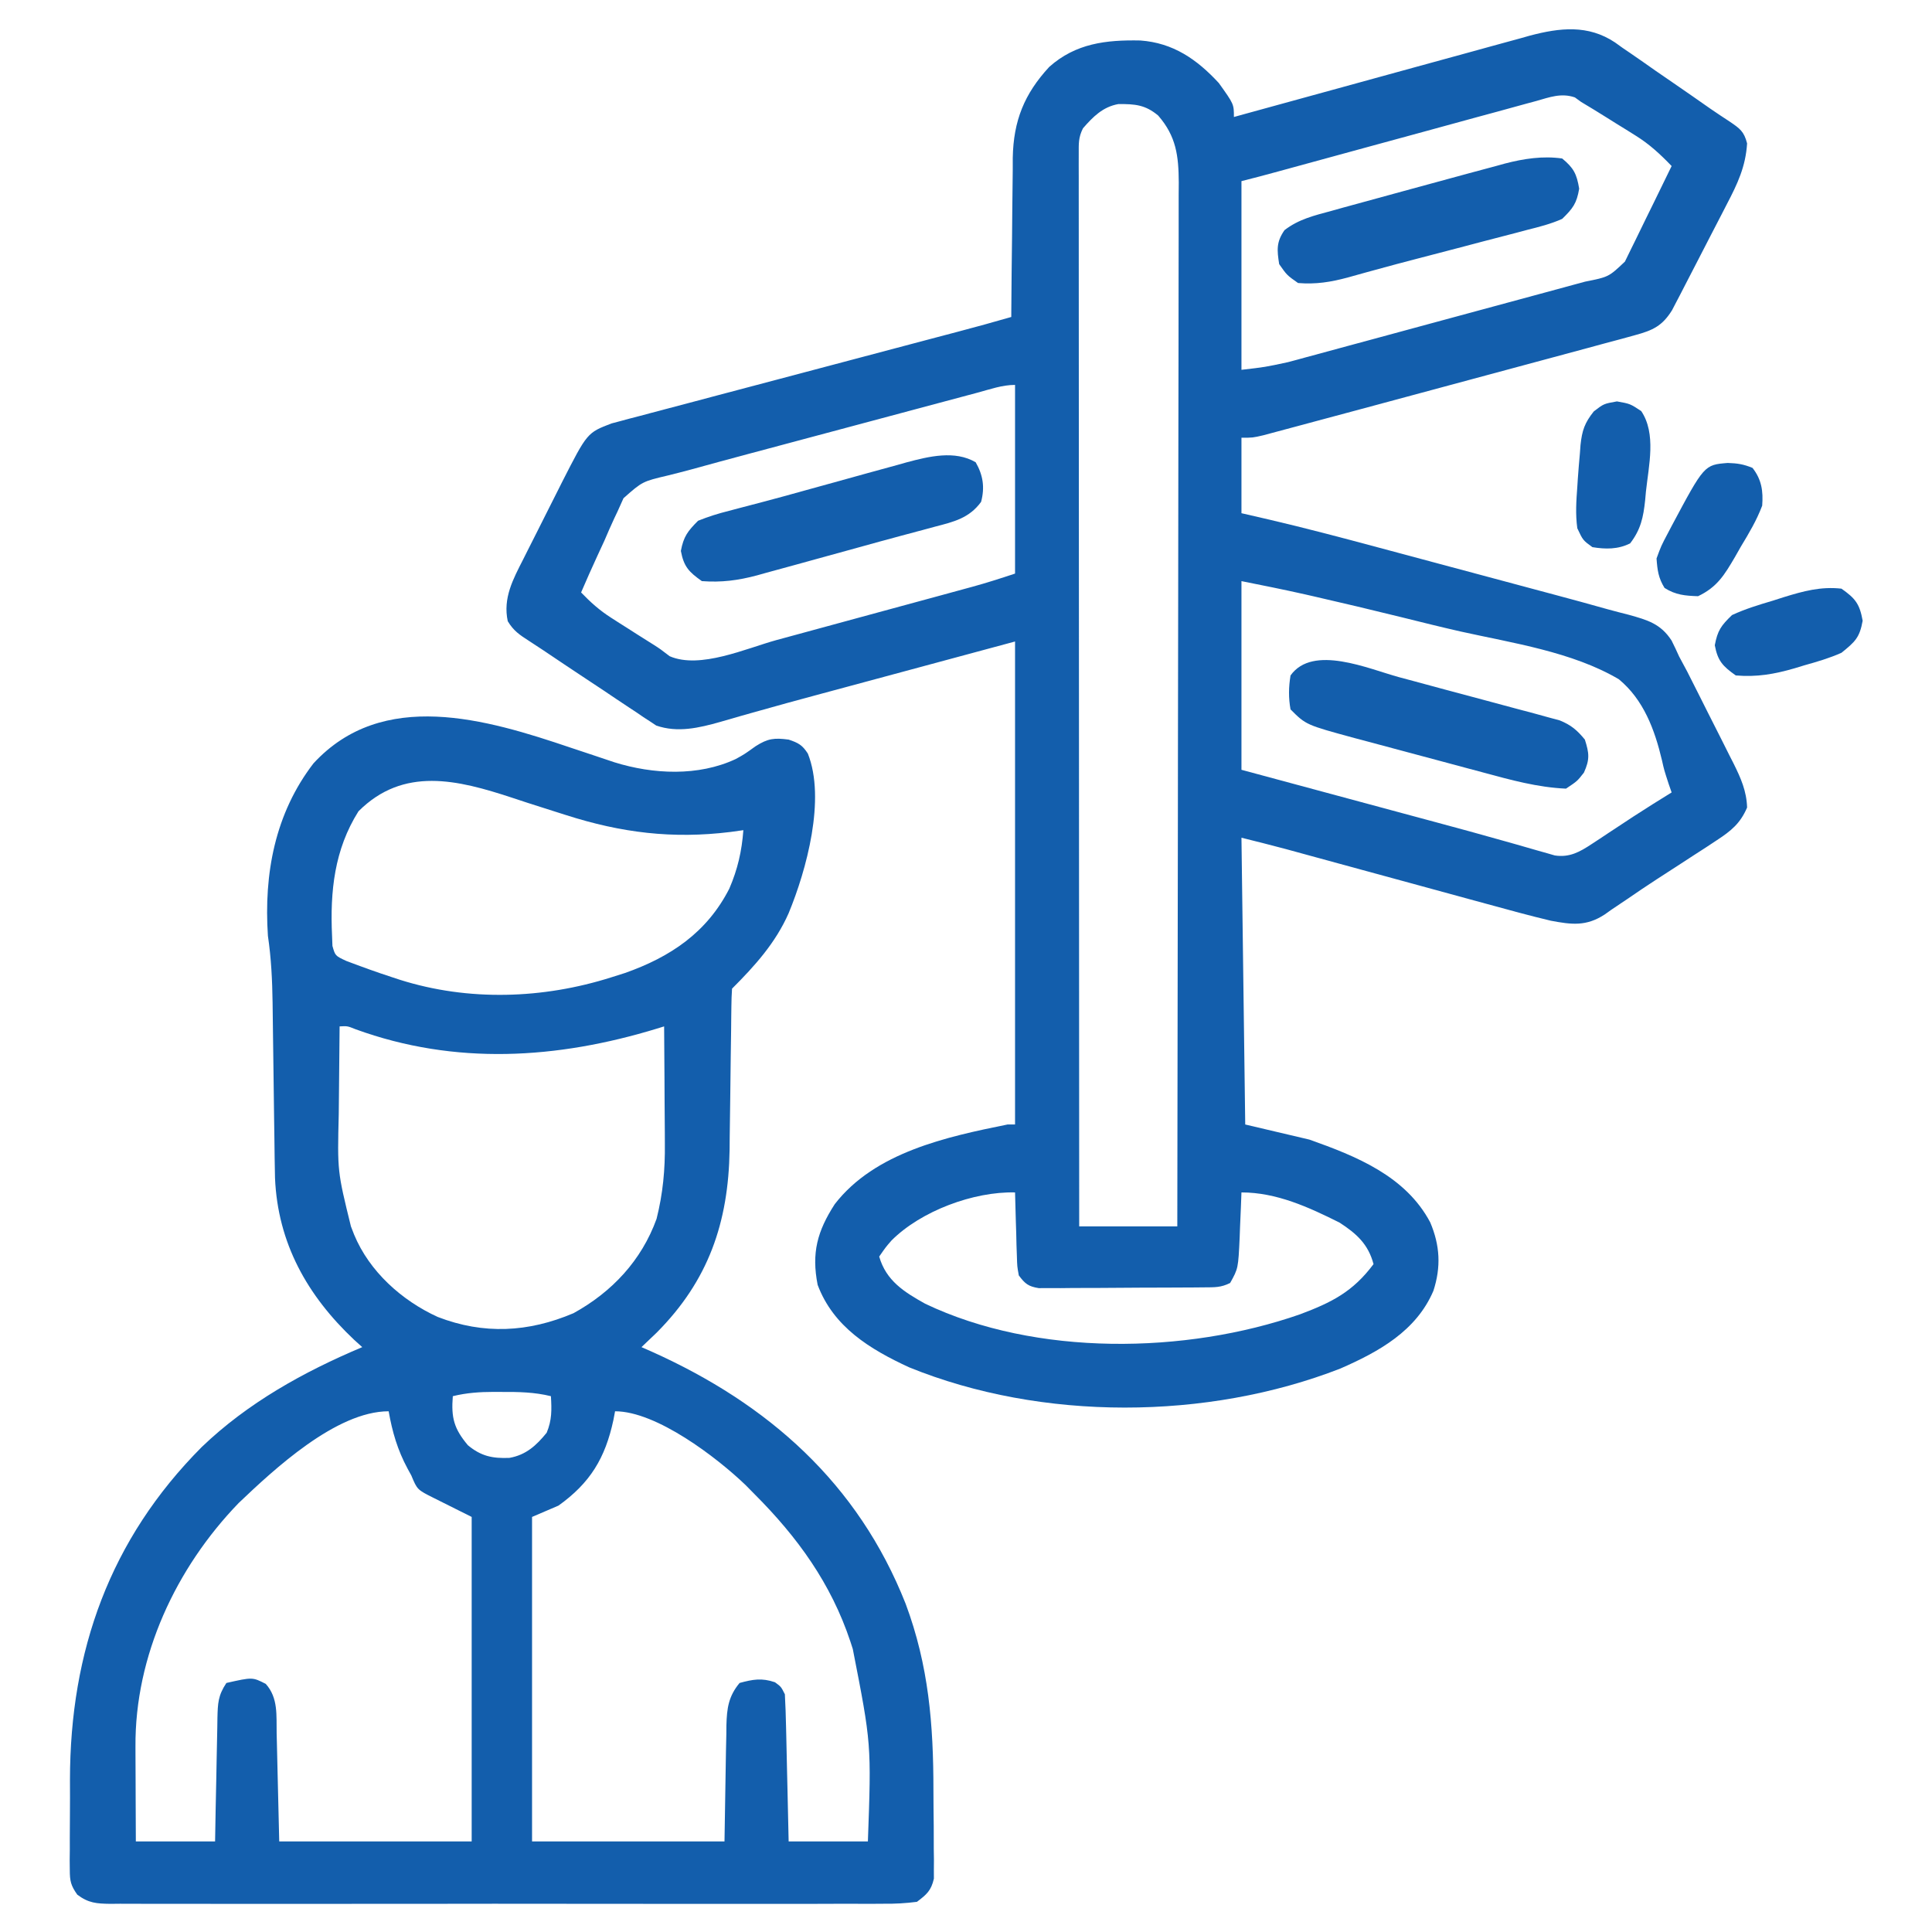 <svg width="512" height="512" viewBox="0 0 512 512" fill="none" xmlns="http://www.w3.org/2000/svg">
<g id="guided_choices_icon">
<path id="Vector" d="M428.008 11.255C428.66 11.723 429.311 12.192 429.982 12.675C430.686 13.154 431.39 13.632 432.116 14.126C434.342 15.647 436.545 17.199 438.748 18.753C440.24 19.781 441.733 20.807 443.228 21.831C446.584 24.134 449.923 26.46 453.255 28.798C454.944 29.966 456.654 31.093 458.374 32.215C461.109 34.078 462.181 34.825 462.998 38.003C462.613 44.157 460.467 48.697 457.631 54.112C457.195 54.961 456.76 55.809 456.311 56.684C455.393 58.468 454.47 60.25 453.542 62.029C452.123 64.752 450.721 67.484 449.322 70.218C448.426 71.954 447.529 73.69 446.631 75.425C446.212 76.24 445.793 77.056 445.361 77.896C444.964 78.654 444.567 79.412 444.158 80.193C443.813 80.858 443.467 81.523 443.111 82.209C440.521 86.382 438.017 87.543 433.326 88.815C432.075 89.16 430.824 89.504 429.535 89.859C428.106 90.24 426.677 90.622 425.248 91.003C423.736 91.413 422.224 91.825 420.713 92.237C417.088 93.222 413.461 94.198 409.832 95.17C404.682 96.55 399.533 97.937 394.386 99.328C385.554 101.714 376.721 104.093 367.886 106.469C365.431 107.129 362.976 107.791 360.521 108.452C356.605 109.507 352.689 110.557 348.772 111.605C347.303 111.998 345.835 112.393 344.367 112.789C342.341 113.335 340.313 113.877 338.285 114.417C337.139 114.725 335.993 115.032 334.812 115.349C331.998 116.003 331.998 116.003 328.998 116.003C328.998 122.603 328.998 129.203 328.998 136.003C331.407 136.558 333.817 137.114 336.299 137.686C345.978 139.949 355.575 142.487 365.174 145.065C366.959 145.543 368.744 146.021 370.53 146.499C374.239 147.492 377.947 148.488 381.655 149.484C386.375 150.753 391.097 152.015 395.819 153.276C399.494 154.259 403.168 155.244 406.842 156.231C408.582 156.698 410.322 157.163 412.063 157.628C416.715 158.87 421.358 160.138 425.992 161.447C427.866 161.966 429.751 162.447 431.637 162.925C436.607 164.311 440.103 165.301 442.987 169.752C443.69 171.153 444.361 172.571 444.998 174.003C445.697 175.317 446.401 176.628 447.11 177.937C447.801 179.293 448.487 180.651 449.17 182.011C449.538 182.74 449.905 183.469 450.284 184.22C451.053 185.747 451.819 187.274 452.583 188.803C453.751 191.133 454.93 193.457 456.111 195.78C456.861 197.273 457.609 198.767 458.357 200.261C458.884 201.292 458.884 201.292 459.421 202.344C461.326 206.191 462.867 209.637 462.998 214.003C461.219 218.184 458.767 220.188 455.017 222.64C454.025 223.295 453.034 223.951 452.012 224.626C450.955 225.307 449.899 225.989 448.81 226.69C447.731 227.393 446.652 228.095 445.54 228.819C443.371 230.229 441.198 231.634 439.023 233.035C436.377 234.756 433.768 236.516 431.17 238.308C429.8 239.227 428.43 240.147 427.06 241.065C426.466 241.488 425.873 241.911 425.261 242.347C420.35 245.554 416.484 245.032 410.998 244.003C405.367 242.664 399.792 241.137 394.213 239.601C392.586 239.158 390.959 238.716 389.331 238.274C385.067 237.115 380.804 235.948 376.543 234.78C371.373 233.364 366.201 231.957 361.03 230.549C357.005 229.453 352.98 228.355 348.956 227.253C348.212 227.05 347.469 226.847 346.703 226.637C344.705 226.091 342.707 225.543 340.709 224.996C336.816 223.954 332.907 222.98 328.998 222.003C329.328 247.083 329.658 272.163 329.998 298.003C335.608 299.323 341.218 300.643 346.998 302.003C359.421 306.405 372.512 311.658 379.025 323.94C381.616 330.053 381.918 335.746 379.873 342.065C375.335 352.724 365.411 358.226 355.185 362.69C319.988 376.401 276.08 376.652 240.939 362.358C230.507 357.551 220.86 351.636 216.685 340.503C215.019 332.022 216.6 326.269 221.213 319.12C231.854 305.364 250.829 301.273 266.998 298.003C267.658 298.003 268.318 298.003 268.998 298.003C268.998 255.763 268.998 213.523 268.998 170.003C259.057 172.684 249.115 175.365 238.873 178.128C235.784 178.961 232.695 179.794 229.513 180.652C228.238 180.996 226.963 181.34 225.65 181.694C223.039 182.399 220.427 183.102 217.814 183.803C211.637 185.465 205.467 187.143 199.315 188.896C198.312 189.18 197.308 189.463 196.274 189.755C194.464 190.268 192.655 190.79 190.85 191.321C185.263 192.898 179.582 194.25 173.906 192.275C173.393 191.933 172.879 191.59 172.349 191.237C171.745 190.847 171.141 190.458 170.519 190.056C169.893 189.626 169.267 189.196 168.623 188.753C167.949 188.311 167.276 187.87 166.582 187.414C164.376 185.961 162.187 184.482 159.998 183.003C158.389 181.936 156.78 180.871 155.17 179.808C151.407 177.318 147.655 174.813 143.917 172.288C142.684 171.462 141.443 170.648 140.194 169.847C137.707 168.249 136.114 167.195 134.56 164.628C133.246 158.496 135.96 153.507 138.674 148.19C139.04 147.458 139.406 146.726 139.784 145.972C140.558 144.431 141.335 142.891 142.117 141.353C143.304 139.015 144.479 136.67 145.652 134.323C146.408 132.82 147.166 131.318 147.924 129.815C148.272 129.121 148.62 128.428 148.978 127.713C155.621 114.679 155.621 114.679 162.048 112.218C162.78 112.024 163.512 111.83 164.266 111.631C165.111 111.402 165.956 111.174 166.827 110.938C168.206 110.581 168.206 110.581 169.612 110.216C171.074 109.825 171.074 109.825 172.565 109.426C175.787 108.567 179.011 107.72 182.236 106.874C184.478 106.278 186.72 105.682 188.962 105.085C194.867 103.515 200.775 101.955 206.684 100.397C212.683 98.814 218.679 97.222 224.676 95.63C231.419 93.84 238.163 92.051 244.908 90.269C245.937 89.997 246.966 89.725 248.026 89.445C249.938 88.94 251.85 88.436 253.762 87.932C258.523 86.674 263.268 85.375 267.998 84.003C268.001 83.384 268.005 82.765 268.009 82.127C268.051 75.654 268.12 69.181 268.205 62.708C268.233 60.296 268.255 57.883 268.269 55.471C268.29 51.993 268.337 48.516 268.388 45.038C268.39 43.969 268.391 42.9 268.392 41.798C268.581 32.029 271.424 24.909 278.06 17.729C285.072 11.481 293.116 10.545 302.197 10.729C310.874 11.354 317.179 15.698 322.998 22.003C326.998 27.592 326.998 27.592 326.998 31.003C328.562 30.571 328.562 30.571 330.157 30.13C340.01 27.409 349.867 24.701 359.728 22.006C364.796 20.621 369.863 19.231 374.927 17.829C379.82 16.476 384.715 15.135 389.614 13.803C391.477 13.294 393.338 12.78 395.199 12.262C397.816 11.534 400.437 10.823 403.06 10.114C403.819 9.899 404.578 9.684 405.359 9.462C413.389 7.331 420.873 6.492 428.008 11.255ZM407.08 26.779C406.286 26.992 405.492 27.205 404.674 27.424C402.049 28.131 399.43 28.858 396.81 29.585C394.987 30.08 393.164 30.574 391.341 31.066C386.538 32.367 381.741 33.684 376.944 35.006C372.066 36.346 367.184 37.671 362.302 38.997C354.417 41.14 346.534 43.292 338.655 45.46C335.443 46.342 332.23 47.195 328.998 48.003C328.998 64.503 328.998 81.003 328.998 98.003C335.29 97.277 335.29 97.277 341.318 95.978C342.074 95.776 342.829 95.575 343.608 95.367C344.407 95.147 345.205 94.928 346.028 94.702C347.325 94.353 347.325 94.353 348.648 93.997C351.481 93.233 354.311 92.462 357.142 91.69C359.119 91.156 361.096 90.621 363.073 90.088C368.259 88.686 373.445 87.277 378.629 85.867C382.87 84.715 387.112 83.568 391.353 82.421C396.408 81.054 401.463 79.685 406.517 78.315C407.483 78.054 408.448 77.792 409.443 77.523C412.167 76.784 414.891 76.044 417.614 75.304C418.423 75.084 419.232 74.865 420.065 74.639C426.324 73.396 426.324 73.396 430.624 69.319C431.194 68.151 431.765 66.983 432.353 65.78C432.66 65.16 432.966 64.54 433.282 63.901C434.259 61.919 435.222 59.93 436.185 57.94C436.845 56.596 437.506 55.251 438.168 53.907C439.788 50.611 441.396 47.309 442.998 44.003C440.011 40.893 437.154 38.241 433.494 35.96C432.671 35.444 431.848 34.927 431 34.395C430.153 33.874 429.307 33.353 428.435 32.815C427.585 32.282 426.735 31.749 425.859 31.2C423.583 29.781 421.309 28.365 418.998 27.003C418.457 26.61 417.917 26.218 417.36 25.814C413.728 24.567 410.648 25.769 407.08 26.779ZM286.998 34.003C285.773 36.452 285.874 38.024 285.875 40.762C285.873 41.773 285.871 42.784 285.869 43.825C285.872 44.944 285.875 46.062 285.878 47.215C285.877 48.397 285.876 49.579 285.875 50.796C285.874 54.087 285.877 57.377 285.882 60.668C285.886 64.213 285.885 67.757 285.884 71.302C285.883 77.447 285.886 83.591 285.892 89.736C285.9 98.62 285.903 107.504 285.904 116.389C285.906 130.802 285.913 145.215 285.922 159.628C285.932 173.631 285.939 187.635 285.943 201.639C285.943 202.501 285.943 203.364 285.944 204.253C285.945 208.581 285.946 212.909 285.947 217.236C285.958 253.159 285.976 289.081 285.998 325.003C294.578 325.003 303.158 325.003 311.998 325.003C312.066 288.815 312.119 252.627 312.151 216.438C312.155 212.166 312.159 207.894 312.163 203.622C312.164 202.347 312.164 202.347 312.165 201.045C312.178 187.273 312.202 173.501 312.229 159.728C312.257 145.598 312.274 131.467 312.28 117.336C312.284 108.616 312.297 99.896 312.322 91.176C312.337 85.197 312.342 79.218 312.338 73.239C312.336 69.789 312.339 66.339 312.355 62.889C312.37 59.148 312.367 55.406 312.359 51.664C312.372 50.032 312.372 50.032 312.385 48.366C312.343 41.302 311.719 36.136 306.935 30.628C303.502 27.748 300.767 27.556 296.392 27.577C292.269 28.31 289.683 30.918 286.998 34.003ZM259.082 104.051C258.264 104.269 257.446 104.487 256.603 104.711C253.884 105.436 251.165 106.165 248.447 106.893C246.553 107.4 244.659 107.906 242.765 108.412C238.782 109.476 234.8 110.542 230.818 111.61C225.746 112.969 220.674 114.324 215.601 115.678C211.68 116.724 207.761 117.773 203.841 118.823C201.973 119.323 200.106 119.822 198.238 120.32C193.211 121.662 188.191 123.024 183.177 124.412C181.13 124.967 179.077 125.487 177.019 126C170.256 127.596 170.256 127.596 165.237 132.027C164.718 133.179 164.2 134.331 163.666 135.518C163.373 136.134 163.081 136.75 162.78 137.385C161.871 139.324 161.028 141.284 160.185 143.253C159.574 144.586 158.959 145.916 158.34 147.245C156.844 150.477 155.406 153.731 153.998 157.003C156.485 159.6 158.901 161.761 161.931 163.694C162.663 164.164 163.394 164.634 164.148 165.118C164.903 165.596 165.658 166.073 166.435 166.565C167.186 167.047 167.937 167.528 168.711 168.024C170.165 168.954 171.625 169.875 173.091 170.785C174.998 172.003 174.998 172.003 177.47 173.905C185.505 177.395 197.715 171.834 205.853 169.601C207.485 169.158 209.117 168.716 210.749 168.274C214.155 167.351 217.56 166.423 220.963 165.492C225.316 164.302 229.671 163.119 234.026 161.938C238.198 160.807 242.37 159.673 246.541 158.538C247.331 158.323 248.12 158.109 248.934 157.888C251.179 157.277 253.423 156.664 255.666 156.05C256.651 155.783 256.651 155.783 257.655 155.51C261.492 154.457 265.214 153.264 268.998 152.003C268.998 135.503 268.998 119.003 268.998 102.003C265.593 102.003 262.354 103.171 259.082 104.051ZM328.998 154.003C328.998 170.503 328.998 187.003 328.998 204.003C333.29 205.16 337.583 206.318 342.006 207.511C344.776 208.258 347.547 209.005 350.318 209.753C355.396 211.123 360.473 212.492 365.551 213.861C367.663 214.431 369.776 215.001 371.889 215.571C374.667 216.321 377.445 217.068 380.223 217.815C386.433 219.485 392.636 221.173 398.821 222.932C399.843 223.219 400.864 223.507 401.916 223.804C403.779 224.331 405.64 224.865 407.497 225.409C408.712 225.751 408.712 225.751 409.95 226.1C410.642 226.3 411.333 226.5 412.046 226.706C415.934 227.297 418.656 225.772 421.826 223.675C422.544 223.204 423.262 222.734 424.002 222.249C425.113 221.508 425.113 221.508 426.248 220.753C427.711 219.789 429.174 218.825 430.638 217.862C431.354 217.39 432.071 216.917 432.808 216.431C436.173 214.237 439.581 212.115 442.998 210.003C442.736 209.251 442.474 208.499 442.204 207.724C440.998 204.003 440.998 204.003 440.435 201.473C438.525 193.402 435.577 185.413 428.998 180.003C416.621 172.727 400.873 170.427 387.036 167.346C381.767 166.15 376.527 164.839 371.283 163.538C363.603 161.649 355.915 159.808 348.204 158.052C347.024 157.783 347.024 157.783 345.82 157.508C340.226 156.246 334.625 155.128 328.998 154.003ZM236.283 328.718C234.736 330.492 234.736 330.492 232.998 333.003C234.832 339.423 239.642 342.407 245.185 345.503C274.517 359.506 314.236 358.873 344.498 348.315C352.948 345.147 358.544 342.322 363.998 335.003C362.591 329.687 359.47 326.909 354.998 324.003C346.788 319.903 338.296 316.003 328.998 316.003C328.924 317.973 328.924 317.973 328.849 319.983C328.774 321.719 328.699 323.455 328.623 325.19C328.592 326.055 328.561 326.919 328.529 327.81C328.146 336.147 328.146 336.147 325.998 340.003C323.536 341.234 321.89 341.143 319.137 341.164C318.125 341.174 317.114 341.183 316.072 341.193C314.977 341.197 313.881 341.202 312.752 341.206C311.069 341.215 311.069 341.215 309.352 341.223C306.975 341.233 304.599 341.239 302.222 341.243C298.579 341.253 294.936 341.284 291.293 341.315C288.987 341.322 286.682 341.327 284.377 341.331C283.283 341.343 282.189 341.356 281.062 341.368C280.048 341.365 279.033 341.362 277.988 341.359C277.095 341.363 276.202 341.367 275.281 341.37C272.528 340.927 271.65 340.213 269.998 338.003C269.565 335.643 269.565 335.643 269.486 332.897C269.451 331.914 269.415 330.932 269.379 329.919C269.345 328.383 269.345 328.383 269.31 326.815C269.276 325.78 269.242 324.744 269.207 323.677C269.124 321.119 269.055 318.561 268.998 316.003C258.016 315.736 244.082 320.918 236.283 328.718Z" fill="#135EAC"/>
<path id="Vector_2" d="M151.186 198.128C153.238 198.813 155.29 199.496 157.343 200.176C159.177 200.785 161.008 201.401 162.839 202.019C173.103 205.215 185.086 205.782 194.96 201.159C197.251 199.9 197.251 199.9 200.249 197.753C203.512 195.676 205.199 195.507 208.999 196.003C211.556 196.855 212.642 197.442 214.093 199.717C218.87 211.764 213.732 230.551 208.999 242.003C205.519 249.891 200.057 255.944 193.999 262.003C193.887 263.565 193.842 265.133 193.825 266.699C193.805 268.202 193.805 268.202 193.784 269.736C193.774 270.831 193.764 271.925 193.753 273.053C193.72 275.365 193.687 277.677 193.653 279.989C193.606 283.638 193.562 287.286 193.522 290.935C193.482 294.454 193.43 297.972 193.378 301.491C193.369 302.563 193.361 303.636 193.352 304.74C193.044 323.971 187.757 339.346 174.061 353.128C172.715 354.427 171.363 355.722 169.999 357.003C170.908 357.403 171.816 357.804 172.753 358.217C203.619 372.07 227.375 393.079 239.999 425.003C246.128 441.417 247.372 457.028 247.369 474.417C247.374 477.59 247.411 480.761 247.448 483.934C247.454 485.958 247.458 487.982 247.46 490.006C247.474 490.951 247.489 491.896 247.503 492.869C247.497 493.748 247.491 494.627 247.485 495.532C247.488 496.301 247.49 497.07 247.493 497.863C246.761 501.033 245.602 502.041 242.999 504.003C239.943 504.395 237.248 504.543 234.193 504.51C232.844 504.52 232.844 504.52 231.469 504.529C228.45 504.545 225.432 504.533 222.413 504.52C220.251 504.525 218.09 504.533 215.928 504.541C210.052 504.56 204.177 504.552 198.301 504.54C192.158 504.53 186.015 504.539 179.872 504.545C169.556 504.553 159.239 504.543 148.923 504.524C136.987 504.502 125.052 504.509 113.116 504.531C102.877 504.549 92.638 504.552 82.4 504.542C76.281 504.535 70.162 504.534 64.043 504.548C58.291 504.559 52.539 504.551 46.786 504.528C44.672 504.523 42.558 504.524 40.444 504.533C37.564 504.544 34.685 504.53 31.805 504.51C30.543 504.524 30.543 504.524 29.255 504.537C25.59 504.488 23.451 504.343 20.48 502.103C18.784 499.698 18.498 498.512 18.497 495.596C18.483 494.297 18.483 494.297 18.469 492.972C18.48 492.04 18.491 491.108 18.503 490.147C18.501 489.172 18.5 488.197 18.498 487.192C18.5 485.122 18.512 483.052 18.532 480.981C18.561 477.871 18.553 474.763 18.54 471.653C18.576 437.549 29.114 407.937 53.455 383.484C65.674 371.753 80.475 363.548 95.999 357.003C95.298 356.371 94.596 355.739 93.874 355.088C81.482 343.404 73.607 329.512 72.879 312.151C72.804 308.665 72.756 305.18 72.718 301.694C72.689 299.737 72.661 297.78 72.633 295.823C72.585 292.404 72.542 288.984 72.499 285.565C72.448 281.486 72.395 277.407 72.336 273.328C72.299 270.793 72.267 268.259 72.239 265.725C72.152 259.729 71.875 253.934 70.999 248.003C69.907 231.538 72.862 215.595 83.069 202.307C101.398 182.402 128.867 190.566 151.186 198.128ZM94.999 215.003C88.6 225.157 87.454 236.232 87.999 248.003C88.032 248.886 88.066 249.769 88.1 250.678C88.837 253.293 88.837 253.293 91.78 254.663C95.832 256.191 99.879 257.669 103.999 259.003C104.655 259.219 105.311 259.435 105.987 259.657C124.166 265.401 143.931 264.738 161.999 259.003C163.18 258.629 164.36 258.255 165.577 257.87C177.667 253.624 187.36 247.111 193.28 235.487C195.493 230.335 196.585 225.584 196.999 220.003C195.871 220.16 194.743 220.317 193.581 220.479C178.228 222.373 164.652 220.694 149.999 216.003C149.072 215.708 148.144 215.414 147.189 215.111C139.261 212.59 139.261 212.59 135.734 211.414C121.281 206.653 106.933 203.068 94.999 215.003ZM89.999 272.003C89.924 277.783 89.87 283.562 89.834 289.343C89.819 291.305 89.799 293.266 89.773 295.228C89.404 310.39 89.404 310.39 92.999 325.003C93.278 325.724 93.558 326.446 93.846 327.19C97.911 336.993 106.498 344.667 115.999 349.003C128.186 353.716 140.025 353.102 151.999 348.003C162.203 342.373 170.008 334.035 173.999 323.003C175.682 316.305 176.278 309.944 176.194 303.057C176.19 301.713 176.19 301.713 176.186 300.342C176.175 297.521 176.149 294.699 176.124 291.878C176.114 289.948 176.105 288.018 176.097 286.088C176.075 281.393 176.04 276.698 175.999 272.003C175.381 272.194 174.764 272.385 174.128 272.582C147.635 280.674 120.627 282.365 94.257 272.772C92.081 271.895 92.081 271.895 89.999 272.003ZM119.999 370.003C119.542 375.708 120.3 378.603 123.999 383.003C127.461 385.888 130.487 386.542 135.007 386.354C139.407 385.577 142.143 383.059 144.874 379.69C146.281 376.329 146.211 373.61 145.999 370.003C141.662 368.935 137.438 368.853 132.999 368.878C132.3 368.874 131.602 368.87 130.882 368.866C127.128 368.873 123.647 369.105 119.999 370.003ZM63.249 398.315C46.643 415.5 35.72 438.807 35.901 462.905C35.903 463.627 35.904 464.35 35.906 465.094C35.911 467.376 35.924 469.658 35.936 471.94C35.941 473.498 35.946 475.056 35.95 476.614C35.96 480.41 35.98 484.206 35.999 488.003C42.929 488.003 49.859 488.003 56.999 488.003C57.048 485.222 57.097 482.441 57.147 479.577C57.201 476.886 57.259 474.195 57.316 471.505C57.355 469.634 57.389 467.763 57.421 465.891C57.466 463.203 57.524 460.515 57.585 457.827C57.596 456.989 57.608 456.152 57.62 455.289C57.719 451.379 57.784 449.325 59.999 446.003C66.907 444.443 66.907 444.443 70.436 446.253C73.784 450.001 73.216 454.644 73.315 459.389C73.334 460.114 73.353 460.838 73.372 461.584C73.44 464.286 73.5 466.988 73.561 469.69C73.706 475.733 73.85 481.776 73.999 488.003C90.829 488.003 107.659 488.003 124.999 488.003C124.999 459.623 124.999 431.243 124.999 402.003C121.699 400.353 118.399 398.703 114.999 397.003C110.573 394.789 110.573 394.789 108.999 391.003C108.504 390.1 108.504 390.1 107.999 389.178C105.351 384.244 103.967 379.507 102.999 374.003C89.077 374.003 72.55 389.463 63.249 398.315ZM162.999 374.003C162.852 374.776 162.705 375.549 162.554 376.346C160.382 386.432 156.399 393.002 147.999 399.003C145.689 399.993 143.379 400.983 140.999 402.003C140.999 430.383 140.999 458.763 140.999 488.003C157.829 488.003 174.659 488.003 191.999 488.003C192.209 476.051 192.209 476.051 192.387 464.099C192.419 462.594 192.453 461.089 192.487 459.585C192.493 458.811 192.5 458.038 192.506 457.241C192.627 452.706 193.054 449.542 195.999 446.003C199.531 445.039 201.881 444.62 205.374 445.815C206.999 447.003 206.999 447.003 207.999 449.003C208.156 451.917 208.257 454.812 208.315 457.729C208.336 458.592 208.357 459.455 208.378 460.344C208.444 463.105 208.503 465.866 208.561 468.628C208.605 470.497 208.648 472.367 208.692 474.237C208.8 478.825 208.899 483.414 208.999 488.003C215.929 488.003 222.859 488.003 229.999 488.003C230.929 462.173 230.929 462.173 225.999 437.003C225.79 436.358 225.581 435.713 225.366 435.048C220.236 419.625 211.365 407.385 199.999 396.003C199.197 395.189 198.395 394.376 197.569 393.538C189.98 386.26 173.988 374.003 162.999 374.003Z" fill="#135EAC"/>
<path id="Vector_3" d="M370.747 179.455C372.046 179.803 373.345 180.151 374.644 180.498C377.346 181.223 380.047 181.954 382.747 182.69C386.2 183.629 389.657 184.548 393.117 185.463C395.792 186.173 398.465 186.896 401.136 187.622C403.026 188.133 404.919 188.632 406.813 189.131C407.961 189.448 409.11 189.765 410.293 190.091C411.303 190.363 412.312 190.636 413.351 190.916C416.376 192.149 417.937 193.489 420.005 195.998C421.162 199.624 421.34 201.261 419.755 204.748C418.005 206.998 418.005 206.998 415.005 208.998C407.447 208.666 400.363 206.692 393.087 204.725C391.871 204.4 390.655 204.076 389.402 203.741C386.844 203.057 384.286 202.37 381.73 201.679C378.467 200.797 375.202 199.926 371.936 199.06C368.797 198.225 365.661 197.381 362.524 196.537C361.359 196.228 360.193 195.918 358.992 195.599C346.1 192.094 346.1 192.094 342.005 187.998C341.444 184.938 341.499 182.064 342.005 178.998C347.938 170.692 362.724 177.281 370.747 179.455Z" fill="#135EAC"/>
<path id="Vector_4" d="M258.562 122.503C260.527 125.92 261.021 129.158 260 133.003C256.864 137.316 252.751 138.285 247.812 139.565C246.944 139.8 246.076 140.036 245.181 140.278C243.09 140.843 240.997 141.402 238.903 141.957C235.092 142.971 231.291 144.026 227.491 145.081C223.819 146.099 220.145 147.107 216.47 148.114C214.623 148.621 212.777 149.131 210.931 149.644C208.294 150.375 205.653 151.093 203.012 151.807C202.223 152.029 201.434 152.25 200.621 152.479C195.598 153.82 191.205 154.39 186 154.003C182.553 151.561 181.219 150.173 180.438 146.003C181.154 142.181 182.248 140.755 185 138.003C187.784 136.891 190.3 136.096 193.188 135.378C194.491 135.031 194.491 135.031 195.821 134.678C197.913 134.123 200.006 133.575 202.101 133.032C205.906 132.037 209.695 130.984 213.483 129.929C217.145 128.909 220.81 127.9 224.475 126.892C226.315 126.385 228.155 125.875 229.993 125.361C232.623 124.629 235.256 123.912 237.891 123.198C238.674 122.976 239.458 122.755 240.266 122.526C246.181 120.947 253.038 119.269 258.562 122.503Z" fill="#135EAC"/>
<path id="Vector_5" d="M413.997 42.003C417.066 44.547 417.845 46.092 418.497 50.003C417.847 53.901 416.833 55.23 413.997 58.003C410.976 59.357 407.854 60.137 404.649 60.94C403.723 61.188 402.797 61.435 401.844 61.69C398.878 62.478 395.907 63.241 392.934 64.003C390.993 64.514 389.052 65.027 387.112 65.542C383.277 66.556 379.439 67.556 375.598 68.546C371.914 69.497 368.24 70.478 364.572 71.491C363.715 71.725 362.859 71.959 361.977 72.2C360.383 72.636 358.791 73.079 357.201 73.53C352.708 74.751 348.697 75.393 343.997 75.003C341.059 72.94 341.059 72.94 338.997 70.003C338.408 66.271 338.208 64.127 340.415 60.983C344.225 58.061 348.277 57.124 352.872 55.878C353.89 55.593 354.908 55.308 355.956 55.014C358.936 54.187 361.919 53.376 364.905 52.57C367.172 51.955 369.436 51.332 371.701 50.707C375.927 49.543 380.157 48.393 384.389 47.252C386.075 46.797 387.76 46.339 389.444 45.877C391.843 45.221 394.245 44.581 396.649 43.944C397.358 43.748 398.067 43.551 398.797 43.349C403.783 42.051 408.852 41.266 413.997 42.003Z" fill="#135EAC"/>
<path id="Vector_6" d="M488 155.998C491.692 158.59 492.829 160.04 493.625 164.498C492.815 169.035 491.572 170.107 488 172.998C484.812 174.42 481.546 175.374 478.188 176.311C477.323 176.574 476.459 176.838 475.568 177.109C470.215 178.665 465.574 179.47 460 178.998C456.553 176.557 455.219 175.168 454.438 170.998C455.173 167.075 456.106 165.794 459 162.998C462.501 161.373 466.117 160.282 469.812 159.186C470.785 158.874 471.758 158.563 472.76 158.242C477.977 156.635 482.538 155.397 488 155.998Z" fill="#135EAC"/>
<path id="Vector_7" d="M428.504 106.375C432.004 107 432.004 107 434.941 108.938C438.969 114.918 436.937 123.323 436.191 130.25C436.121 131.026 436.051 131.802 435.978 132.602C435.501 137.077 434.827 140.33 432.004 144C428.776 145.614 425.494 145.573 422.004 145C419.504 143.188 419.504 143.188 418.004 140C417.486 136.289 417.724 132.728 418.004 129C418.048 128.311 418.092 127.623 418.137 126.913C418.291 124.647 418.485 122.387 418.691 120.125C418.744 119.4 418.797 118.674 418.852 117.927C419.264 114.084 419.941 112.079 422.367 109.031C425.004 107 425.004 107 428.504 106.375Z" fill="#135EAC"/>
<path id="Vector_8" d="M457.875 122.688C460.453 122.776 462.023 123.009 464.438 124C466.861 127.102 467.29 130.173 467 134C465.546 137.864 463.51 141.289 461.375 144.812C460.573 146.223 460.573 146.223 459.754 147.662C456.988 152.369 455.067 155.588 450 158C446.551 157.881 444.067 157.676 441.125 155.812C439.483 153.168 439.224 151.109 439 148C440.223 144.668 440.223 144.668 442.062 141.188C442.382 140.579 442.701 139.97 443.03 139.343C451.651 123.189 451.651 123.189 457.875 122.688Z" fill="#135EAC"/>
</g>
</svg>
